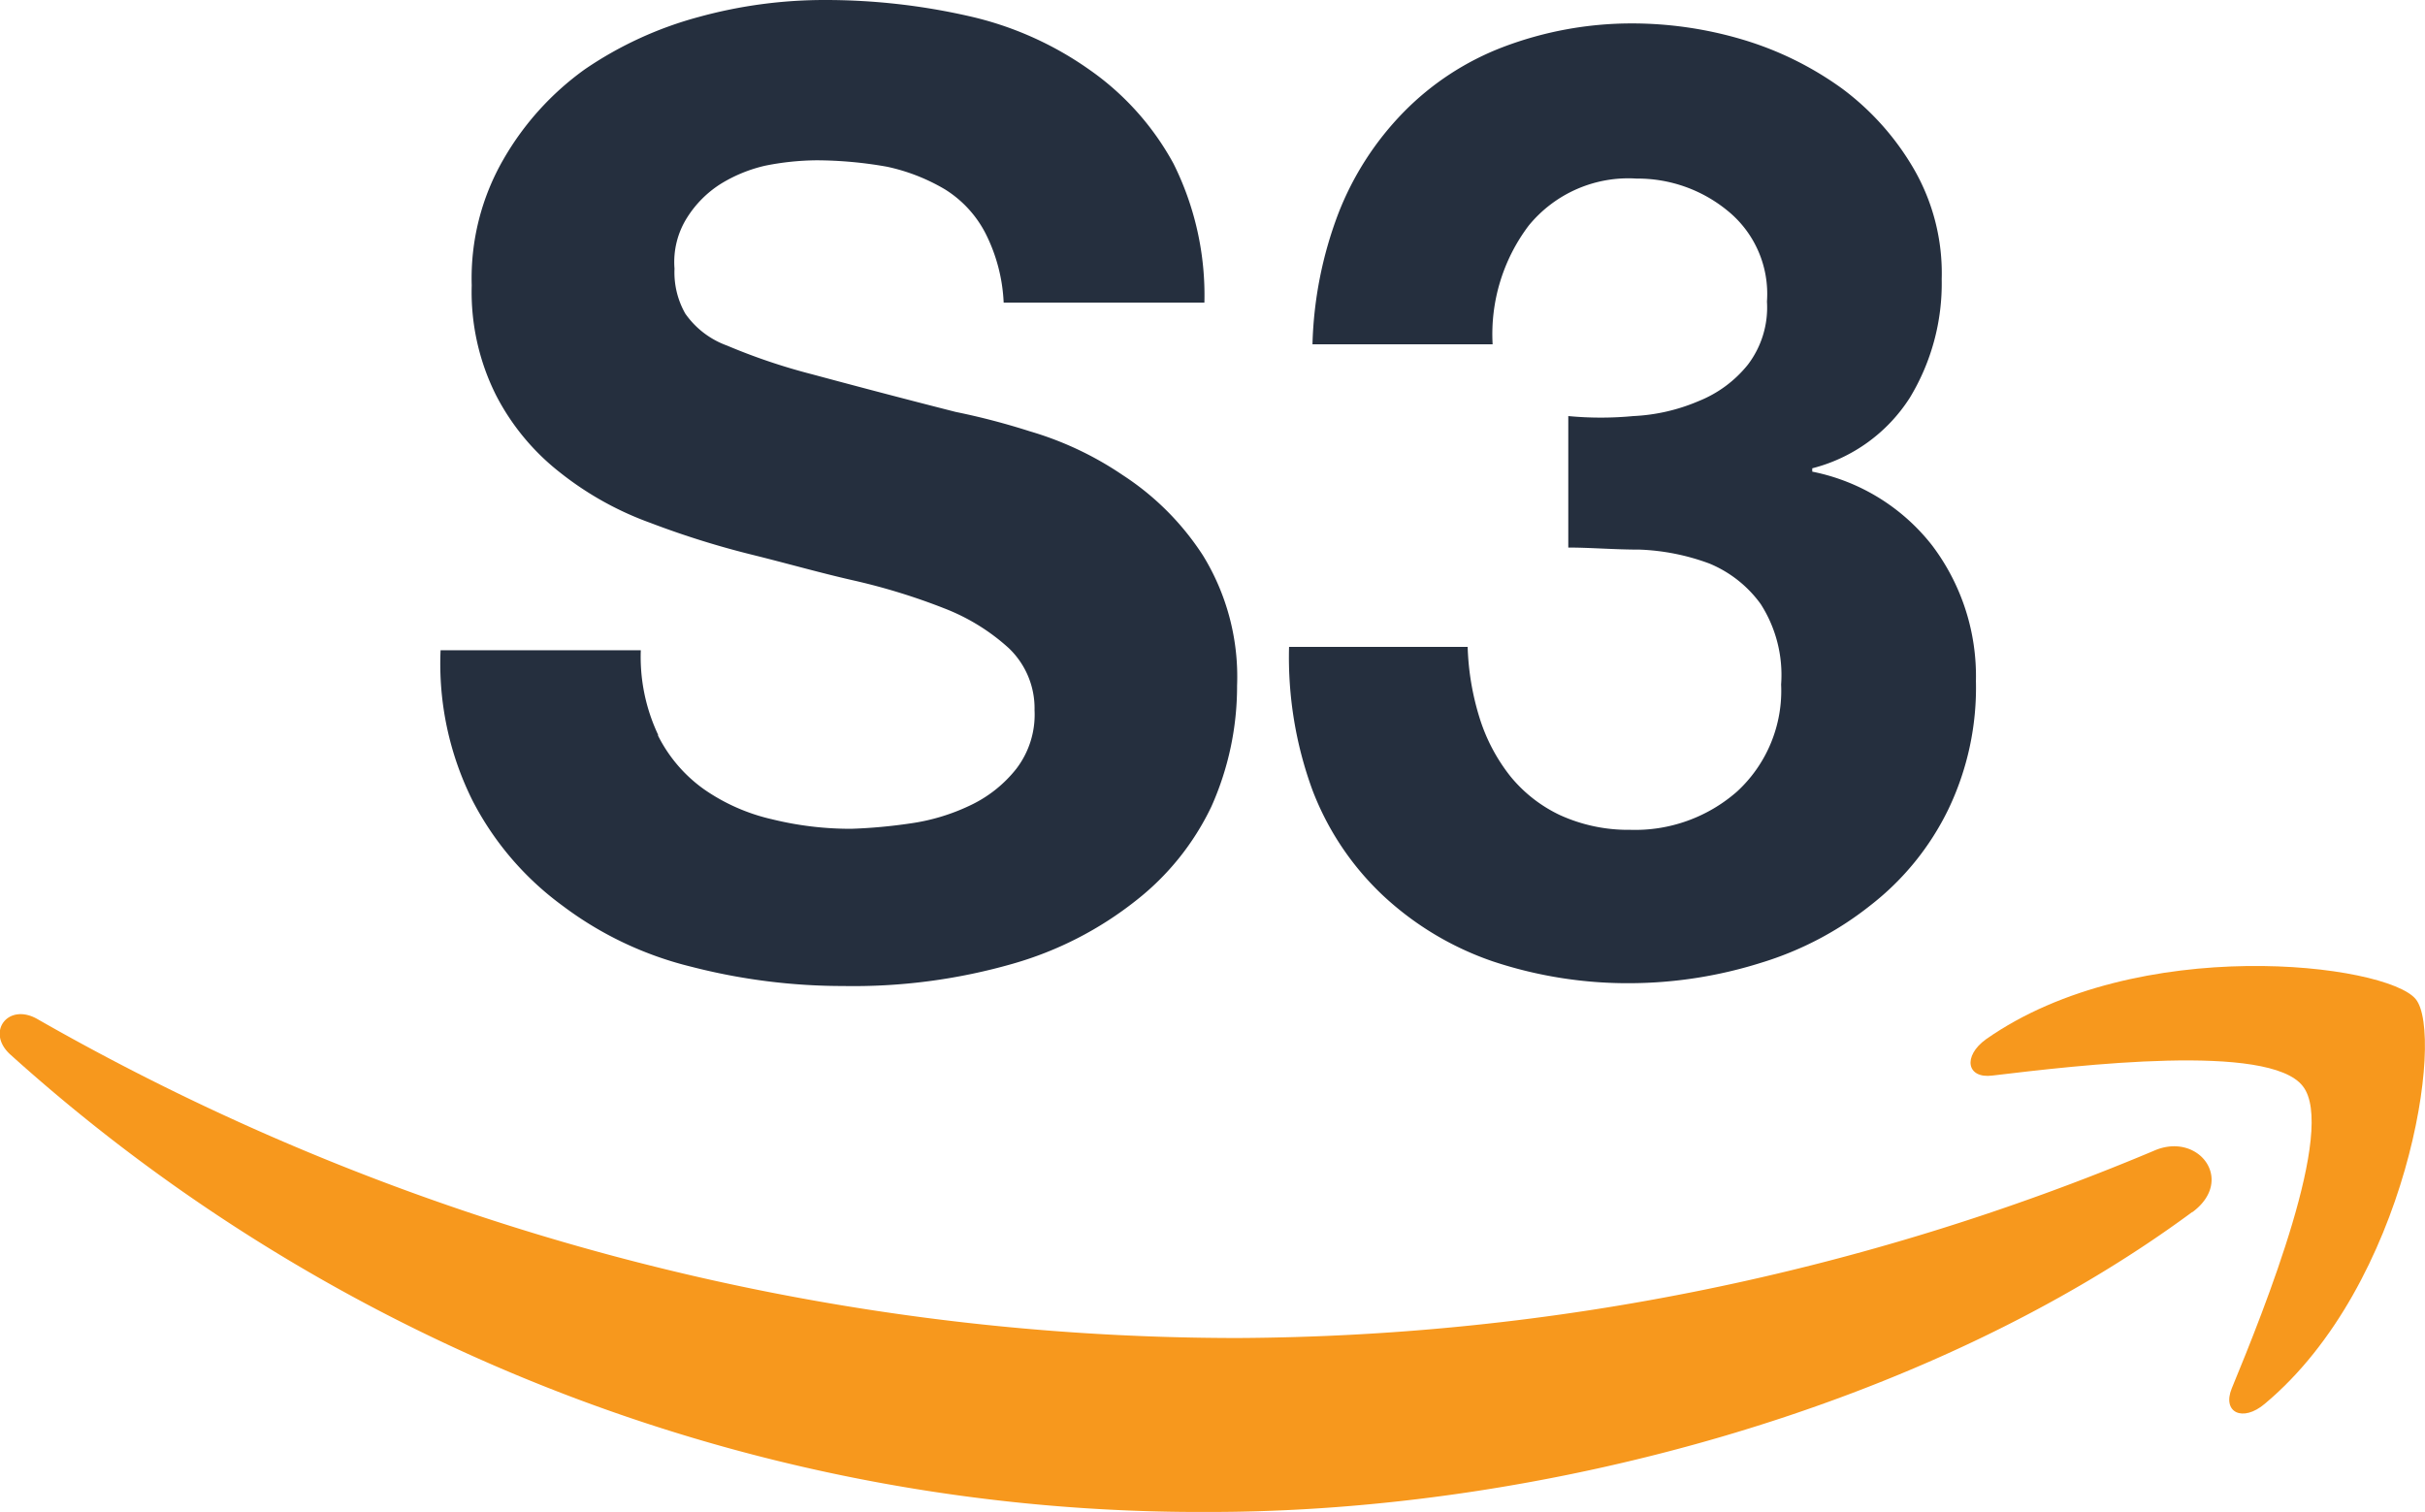 <?xml version="1.0" encoding="UTF-8"?>
<svg xmlns="http://www.w3.org/2000/svg" viewBox="0 0 94.23 58.76"><defs><style>.cls-1{fill:#f7981d;}.cls-2{fill:#252f3e;}</style></defs><g id="Layer_2" data-name="Layer 2"><g id="_ÎÓÈ_1" data-name="—ÎÓÈ_1"><path class="cls-1" d="M85.19,47.1C74.88,54.72,59.9,58.76,47,58.76A69.07,69.07,0,0,1,.42,41c-1-.88-.1-2.07,1.06-1.38A94,94,0,0,0,48.11,52a93,93,0,0,0,35.57-7.27c1.73-.78,3.2,1.13,1.51,2.38Z"/><path class="cls-1" d="M89.48,42.21c-1.31-1.69-8.71-.81-12.06-.41-1,.13-1.16-.75-.25-1.41,5.89-4.13,15.57-2.94,16.7-1.56S93.56,49.92,88,54.56c-.85.72-1.66.34-1.28-.6C88,50.86,90.8,43.87,89.48,42.21Z"/><path class="cls-2" d="M25.57,28.59a5.69,5.69,0,0,0,1.78,2.08A7.56,7.56,0,0,0,30,31.84a12.73,12.73,0,0,0,3.08.37A20.28,20.28,0,0,0,35.38,32a7.94,7.94,0,0,0,2.32-.7,5,5,0,0,0,1.79-1.42,3.46,3.46,0,0,0,.71-2.28,3.23,3.23,0,0,0-1-2.41,8,8,0,0,0-2.49-1.54,24.33,24.33,0,0,0-3.49-1.08c-1.29-.29-2.62-.67-3.95-1a34.1,34.1,0,0,1-4-1.25,12.41,12.41,0,0,1-3.5-1.95,9.1,9.1,0,0,1-2.49-3,8.94,8.94,0,0,1-.95-4.28,9.24,9.24,0,0,1,1.24-4.91,11.11,11.11,0,0,1,3.16-3.49A14.52,14.52,0,0,1,27.15.66,18.43,18.43,0,0,1,32.09,0a25.14,25.14,0,0,1,5.53.62,13.07,13.07,0,0,1,4.7,2.08A10.66,10.66,0,0,1,45.6,6.36a11.45,11.45,0,0,1,1.2,5.4H39a6.6,6.6,0,0,0-.71-2.7,4.36,4.36,0,0,0-1.57-1.7,7.48,7.48,0,0,0-2.25-.88,15.87,15.87,0,0,0-2.74-.25,10.5,10.5,0,0,0-2,.21A5.72,5.72,0,0,0,28,7.15a4.18,4.18,0,0,0-1.29,1.29,3.23,3.23,0,0,0-.5,2,3.24,3.24,0,0,0,.42,1.75,3.38,3.38,0,0,0,1.62,1.24,23.57,23.57,0,0,0,3.32,1.12c1.41.38,3.29.88,5.57,1.46a27.28,27.28,0,0,1,2.87.75,12.83,12.83,0,0,1,3.61,1.7,10.55,10.55,0,0,1,3.12,3.12,9,9,0,0,1,1.33,5.07,11.44,11.44,0,0,1-1,4.7A10.23,10.23,0,0,1,44.14,35a13.78,13.78,0,0,1-4.77,2.45,22.46,22.46,0,0,1-6.61.87,23.57,23.57,0,0,1-5.9-.75,13.7,13.7,0,0,1-5-2.37,11.7,11.7,0,0,1-3.49-4.07,11.9,11.9,0,0,1-1.25-5.86H24.9a7.09,7.09,0,0,0,.67,3.28Zm37.9-12.42A7.3,7.3,0,0,0,66,15.59a4.67,4.67,0,0,0,1.92-1.42,3.67,3.67,0,0,0,.74-2.45,4.16,4.16,0,0,0-1.53-3.53,5.51,5.51,0,0,0-3.54-1.25,5,5,0,0,0-4.19,1.83A7,7,0,0,0,58,13.38H51a15.39,15.39,0,0,1,1-5.07,11.68,11.68,0,0,1,2.54-3.95,10.79,10.79,0,0,1,3.86-2.53,14.08,14.08,0,0,1,5-.92,15.1,15.1,0,0,1,4.32.63,12.83,12.83,0,0,1,3.87,1.91,10.38,10.38,0,0,1,2.78,3.12,8.1,8.1,0,0,1,1.08,4.28,8.56,8.56,0,0,1-1.24,4.61,6.36,6.36,0,0,1-3.79,2.74v.13a7.85,7.85,0,0,1,4.66,2.87,8.43,8.43,0,0,1,1.7,5.27,10.93,10.93,0,0,1-1.08,5,10.55,10.55,0,0,1-3,3.7,12.83,12.83,0,0,1-4.28,2.25,17.11,17.11,0,0,1-5,.79A16.59,16.59,0,0,1,58,37.36a11.9,11.9,0,0,1-4.23-2.53A11,11,0,0,1,51,30.71a15,15,0,0,1-.91-5.57h6.94a10.28,10.28,0,0,0,.46,2.75,7,7,0,0,0,1.2,2.28,5.54,5.54,0,0,0,1.91,1.5,6.38,6.38,0,0,0,2.75.58,6,6,0,0,0,4.15-1.49,5.32,5.32,0,0,0,1.71-4.16,5.1,5.1,0,0,0-.79-3.12,4.65,4.65,0,0,0-2-1.58,8.7,8.7,0,0,0-2.7-.54c-1,0-1.91-.08-2.78-.08V16.17a13.37,13.37,0,0,0,2.53,0Z"/></g></g></svg>